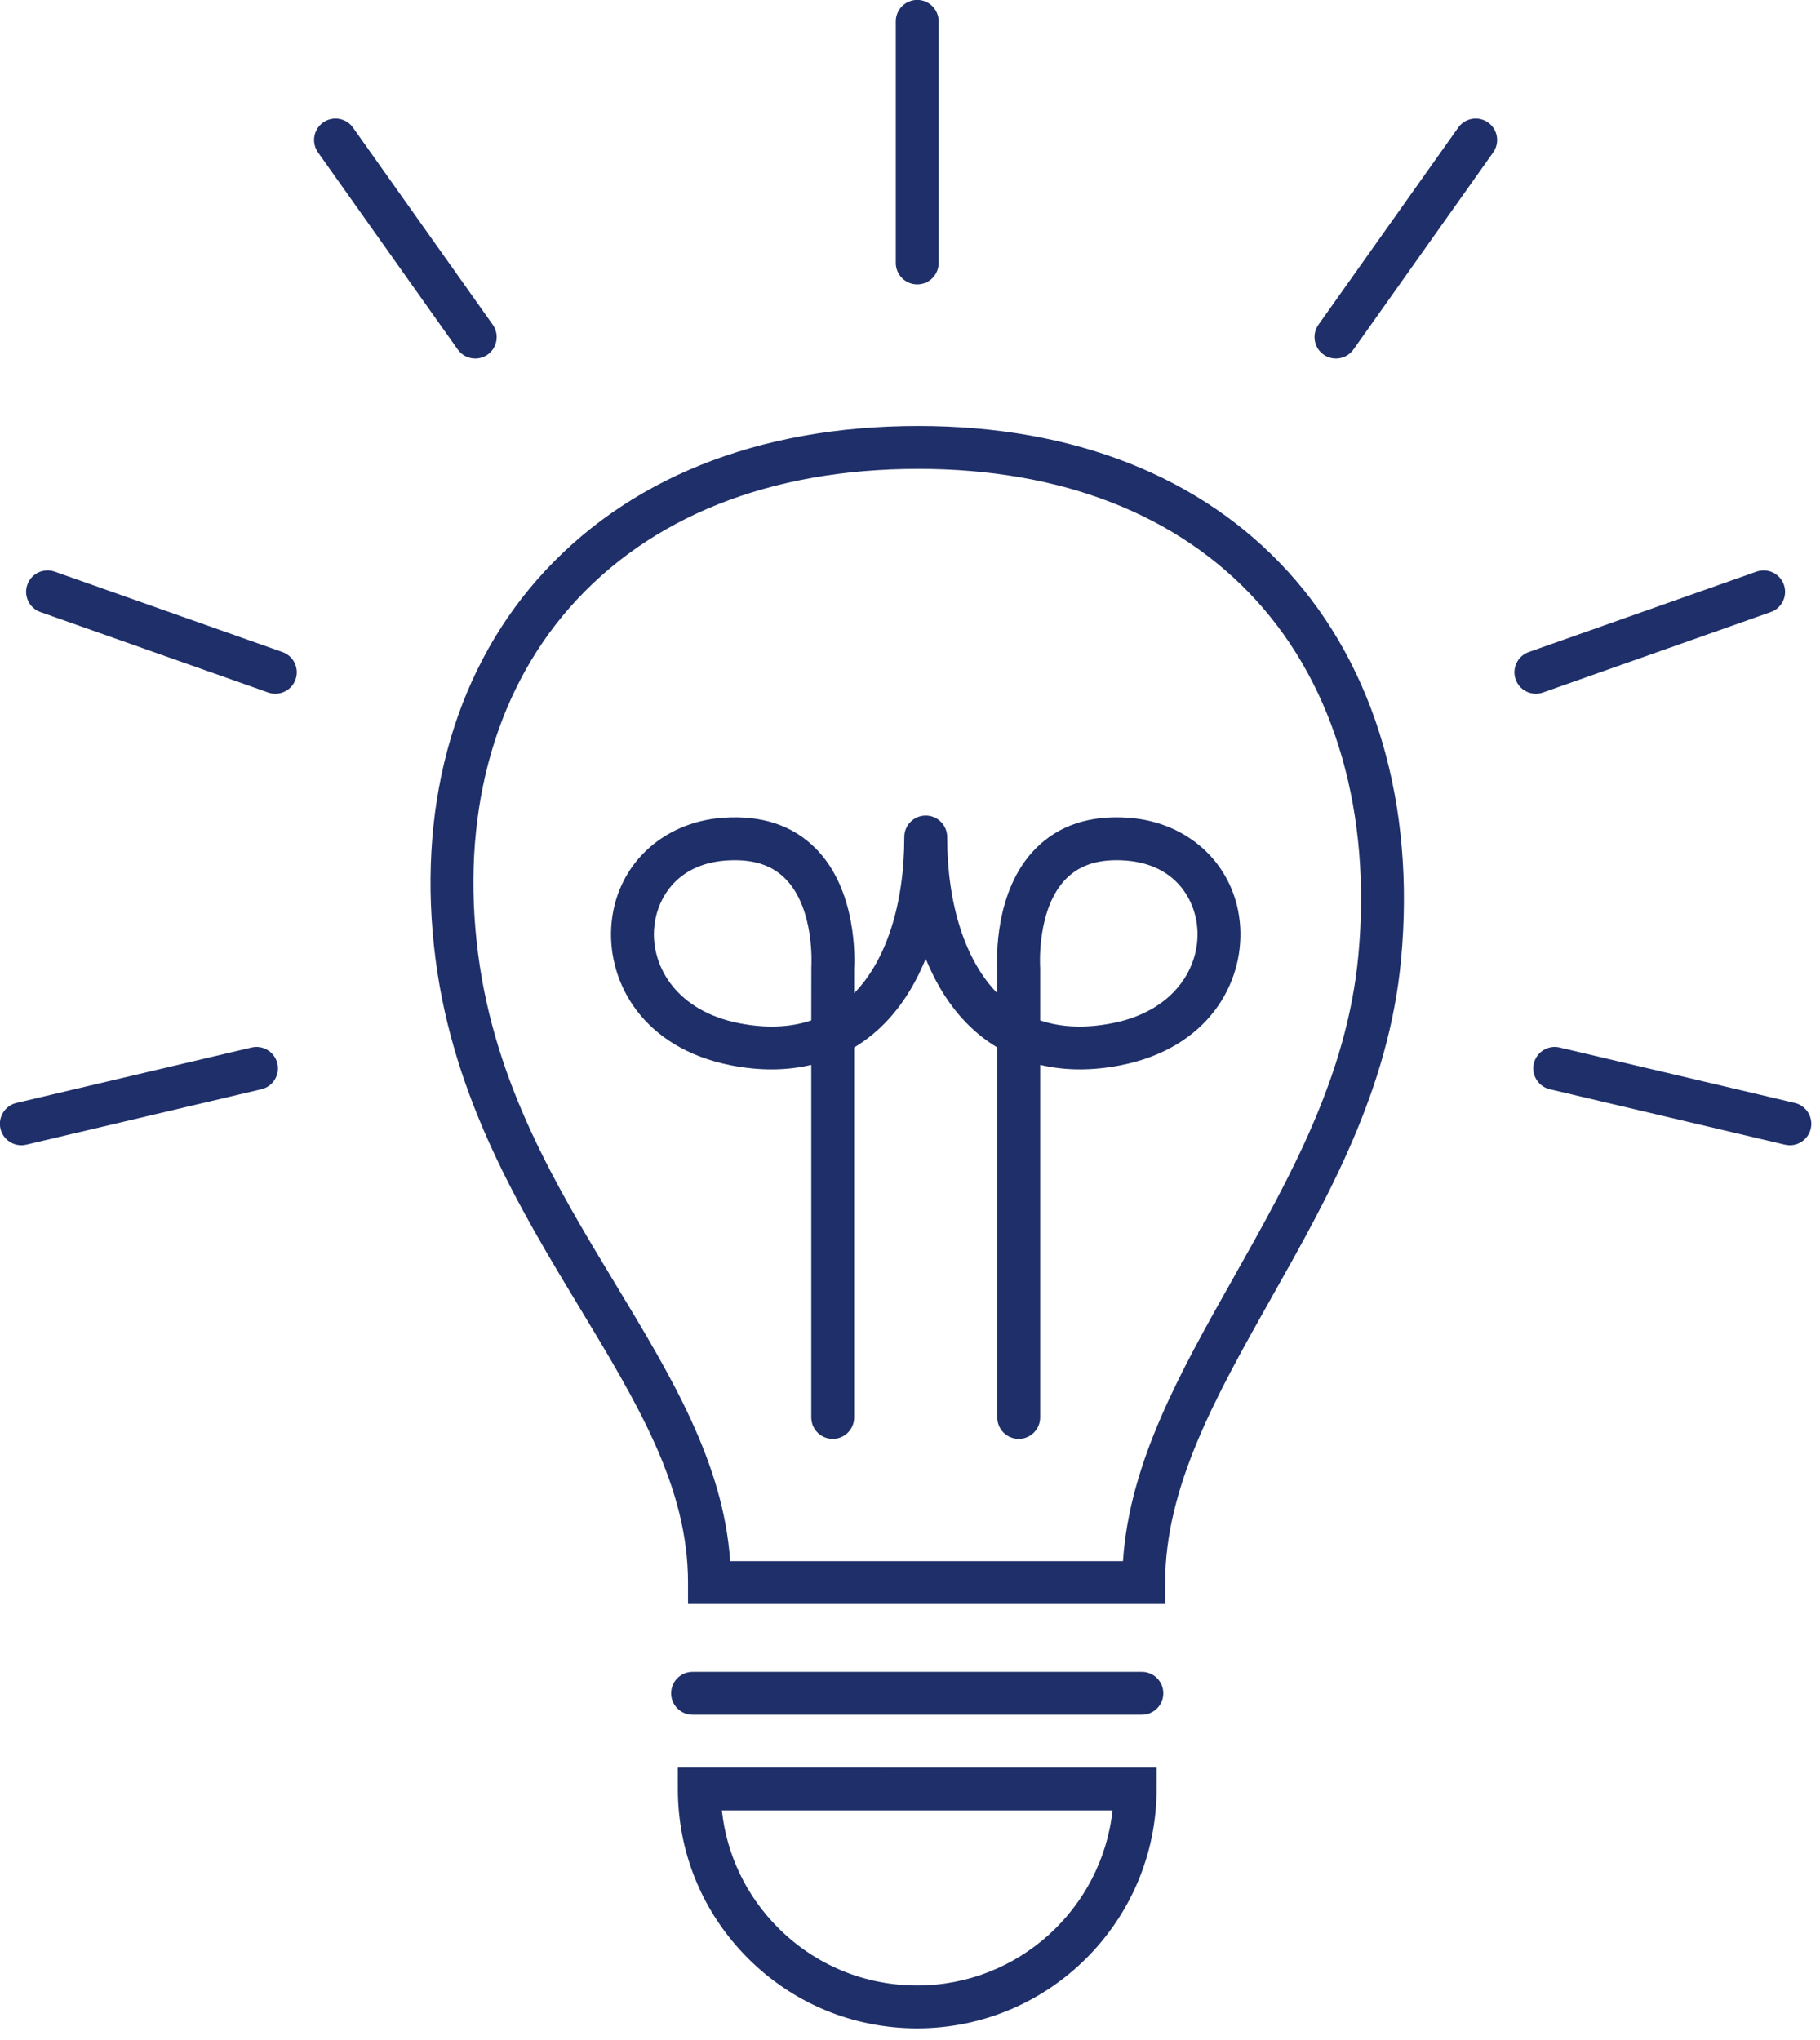 <?xml version="1.0" encoding="UTF-8" standalone="no"?>
<!DOCTYPE svg PUBLIC "-//W3C//DTD SVG 1.1//EN" "http://www.w3.org/Graphics/SVG/1.1/DTD/svg11.dtd">
<svg width="100%" height="100%" viewBox="0 0 116 130" version="1.1" xmlns="http://www.w3.org/2000/svg" xmlns:xlink="http://www.w3.org/1999/xlink" xml:space="preserve" xmlns:serif="http://www.serif.com/" style="fill-rule:evenodd;clip-rule:evenodd;stroke-linejoin:round;stroke-miterlimit:2;">
    <g transform="matrix(0.911,0,0,0.911,70.89,64.053)">
        <path d="M0,1.272C-1.881,1.64 -3.568,1.572 -5.043,1.073L-5.043,-2.567L-5.047,-2.681C-5.05,-2.721 -5.296,-6.756 -3.222,-8.842C-2.247,-9.824 -0.895,-10.239 0.913,-10.112C4.433,-9.864 5.83,-7.356 5.958,-5.284C6.121,-2.632 4.342,0.423 0,1.272M-21.051,-2.681L-21.056,1.073C-22.531,1.573 -24.219,1.64 -26.098,1.272C-30.44,0.423 -32.219,-2.632 -32.056,-5.284C-31.929,-7.356 -30.531,-9.864 -27.012,-10.112C-26.8,-10.126 -26.595,-10.133 -26.396,-10.133C-24.897,-10.133 -23.744,-9.711 -22.884,-8.85C-20.787,-6.75 -21.049,-2.718 -21.051,-2.681M1.124,-13.104C-1.571,-13.296 -3.746,-12.572 -5.35,-10.957C-8.268,-8.022 -8.082,-3.165 -8.043,-2.517L-8.043,-0.829C-10.281,-3.114 -11.549,-7.034 -11.549,-11.757C-11.549,-12.585 -12.221,-13.257 -13.049,-13.257C-13.878,-13.257 -14.549,-12.585 -14.549,-11.757C-14.549,-7.034 -15.817,-3.114 -18.056,-0.829L-18.056,-2.517C-18.017,-3.165 -17.831,-8.022 -20.749,-10.957C-22.353,-12.572 -24.523,-13.295 -27.223,-13.104C-31.574,-12.797 -34.793,-9.658 -35.051,-5.467C-35.294,-1.51 -32.798,3.019 -26.674,4.216C-24.667,4.609 -22.778,4.595 -21.056,4.185L-21.056,28.85C-21.056,29.679 -20.384,30.35 -19.556,30.35C-18.727,30.35 -18.056,29.679 -18.056,28.85L-18.056,2.968C-17.611,2.702 -17.184,2.4 -16.776,2.064C-15.176,0.747 -13.93,-1.064 -13.049,-3.246C-12.168,-1.064 -10.922,0.747 -9.323,2.064C-8.915,2.4 -8.488,2.702 -8.043,2.968L-8.043,28.85C-8.043,29.679 -7.372,30.35 -6.543,30.35C-5.714,30.35 -5.043,29.679 -5.043,28.85L-5.043,4.185C-3.322,4.594 -1.432,4.608 0.576,4.216C6.7,3.019 9.195,-1.51 8.952,-5.467C8.694,-9.658 5.475,-12.797 1.124,-13.104M-45.79,-45.863L-55.566,-59.648C-56.045,-60.324 -55.886,-61.259 -55.21,-61.739C-54.534,-62.218 -53.598,-62.059 -53.119,-61.383L-43.343,-47.598C-42.864,-46.922 -43.023,-45.986 -43.699,-45.506C-43.962,-45.32 -44.265,-45.23 -44.565,-45.23C-45.035,-45.23 -45.498,-45.45 -45.79,-45.863M-57.138,-22.78C-57.355,-22.164 -57.934,-21.779 -58.552,-21.779C-58.718,-21.779 -58.887,-21.806 -59.052,-21.865L-74.988,-27.492C-75.77,-27.768 -76.179,-28.624 -75.903,-29.406C-75.627,-30.187 -74.771,-30.596 -73.989,-30.321L-58.053,-24.694C-57.271,-24.417 -56.862,-23.561 -57.138,-22.78M-58.411,4.087C-58.221,4.894 -58.721,5.702 -59.527,5.891L-75.978,9.769C-76.093,9.796 -76.209,9.809 -76.323,9.809C-77.003,9.809 -77.619,9.343 -77.782,8.653C-77.972,7.846 -77.472,7.039 -76.666,6.849L-60.215,2.971C-59.411,2.781 -58.602,3.281 -58.411,4.087M26.652,-59.648L16.876,-45.863C16.583,-45.45 16.121,-45.23 15.651,-45.23C15.351,-45.23 15.048,-45.32 14.785,-45.506C14.109,-45.986 13.95,-46.922 14.429,-47.598L24.205,-61.383C24.684,-62.059 25.62,-62.218 26.296,-61.739C26.972,-61.259 27.131,-60.324 26.652,-59.648M29.638,-21.779C29.02,-21.779 28.441,-22.164 28.224,-22.78C27.948,-23.561 28.357,-24.417 29.139,-24.694L45.075,-30.321C45.858,-30.596 46.713,-30.187 46.989,-29.406C47.265,-28.624 46.855,-27.768 46.074,-27.492L30.138,-21.865C29.973,-21.806 29.804,-21.779 29.638,-21.779M48.868,8.653C48.705,9.343 48.089,9.809 47.409,9.809C47.295,9.809 47.179,9.796 47.063,9.769L30.613,5.891C29.807,5.702 29.307,4.894 29.497,4.087C29.687,3.281 30.495,2.781 31.301,2.971L47.752,6.849C48.558,7.039 49.058,7.846 48.868,8.653M-15.144,-51.916L-15.144,-68.817C-15.144,-69.645 -14.473,-70.317 -13.644,-70.317C-12.815,-70.317 -12.144,-69.645 -12.144,-68.817L-12.144,-51.916C-12.144,-51.086 -12.815,-50.416 -13.644,-50.416C-14.473,-50.416 -15.144,-51.086 -15.144,-51.916M3.573,48.149C3.573,48.977 2.902,49.649 2.073,49.649L-29.361,49.649C-30.19,49.649 -30.861,48.977 -30.861,48.149C-30.861,47.32 -30.19,46.649 -29.361,46.649L2.073,46.649C2.902,46.649 3.573,47.32 3.573,48.149M17.218,-3.456C16.431,4.967 12.396,12.127 8.495,19.053C4.755,25.689 1.21,31.982 0.752,38.902L-26.732,38.902C-27.206,32.014 -30.865,25.96 -34.723,19.577C-38.875,12.709 -43.167,5.607 -44.361,-3.535C-45.605,-13.066 -43.338,-21.677 -37.978,-27.783C-32.391,-34.147 -23.951,-37.51 -13.569,-37.51C-3.584,-37.51 4.596,-34.323 10.087,-28.293C15.617,-22.222 18.149,-13.401 17.218,-3.456M-13.569,-40.51C-24.839,-40.51 -34.059,-36.793 -40.232,-29.762C-46.17,-22.999 -48.693,-13.546 -47.335,-3.146C-46.061,6.62 -41.401,14.328 -37.291,21.128C-33.207,27.884 -29.68,33.719 -29.68,40.402L-29.68,41.902L3.702,41.902L3.702,40.402C3.702,33.67 7.3,27.286 11.108,20.526C15.164,13.327 19.358,5.882 20.206,-3.176C21.216,-13.973 18.41,-23.61 12.305,-30.313C6.229,-36.984 -2.718,-40.51 -13.569,-40.51M0.021,56.344C-0.729,63.22 -6.572,68.589 -13.645,68.589L-13.647,70.089L-13.646,68.589C-17.319,68.589 -20.771,67.16 -23.367,64.563C-25.606,62.324 -26.977,59.448 -27.312,56.342L0.021,56.344ZM-30.392,54.842C-30.392,59.316 -28.651,63.521 -25.488,66.684C-22.326,69.847 -18.12,71.589 -13.647,71.589L-13.644,71.589C-4.411,71.589 3.102,64.078 3.103,54.844L3.104,53.344L-30.392,53.342L-30.392,54.842Z" style="fill:rgb(30,47,105);fill-rule:nonzero;"/>
    </g>
</svg>
